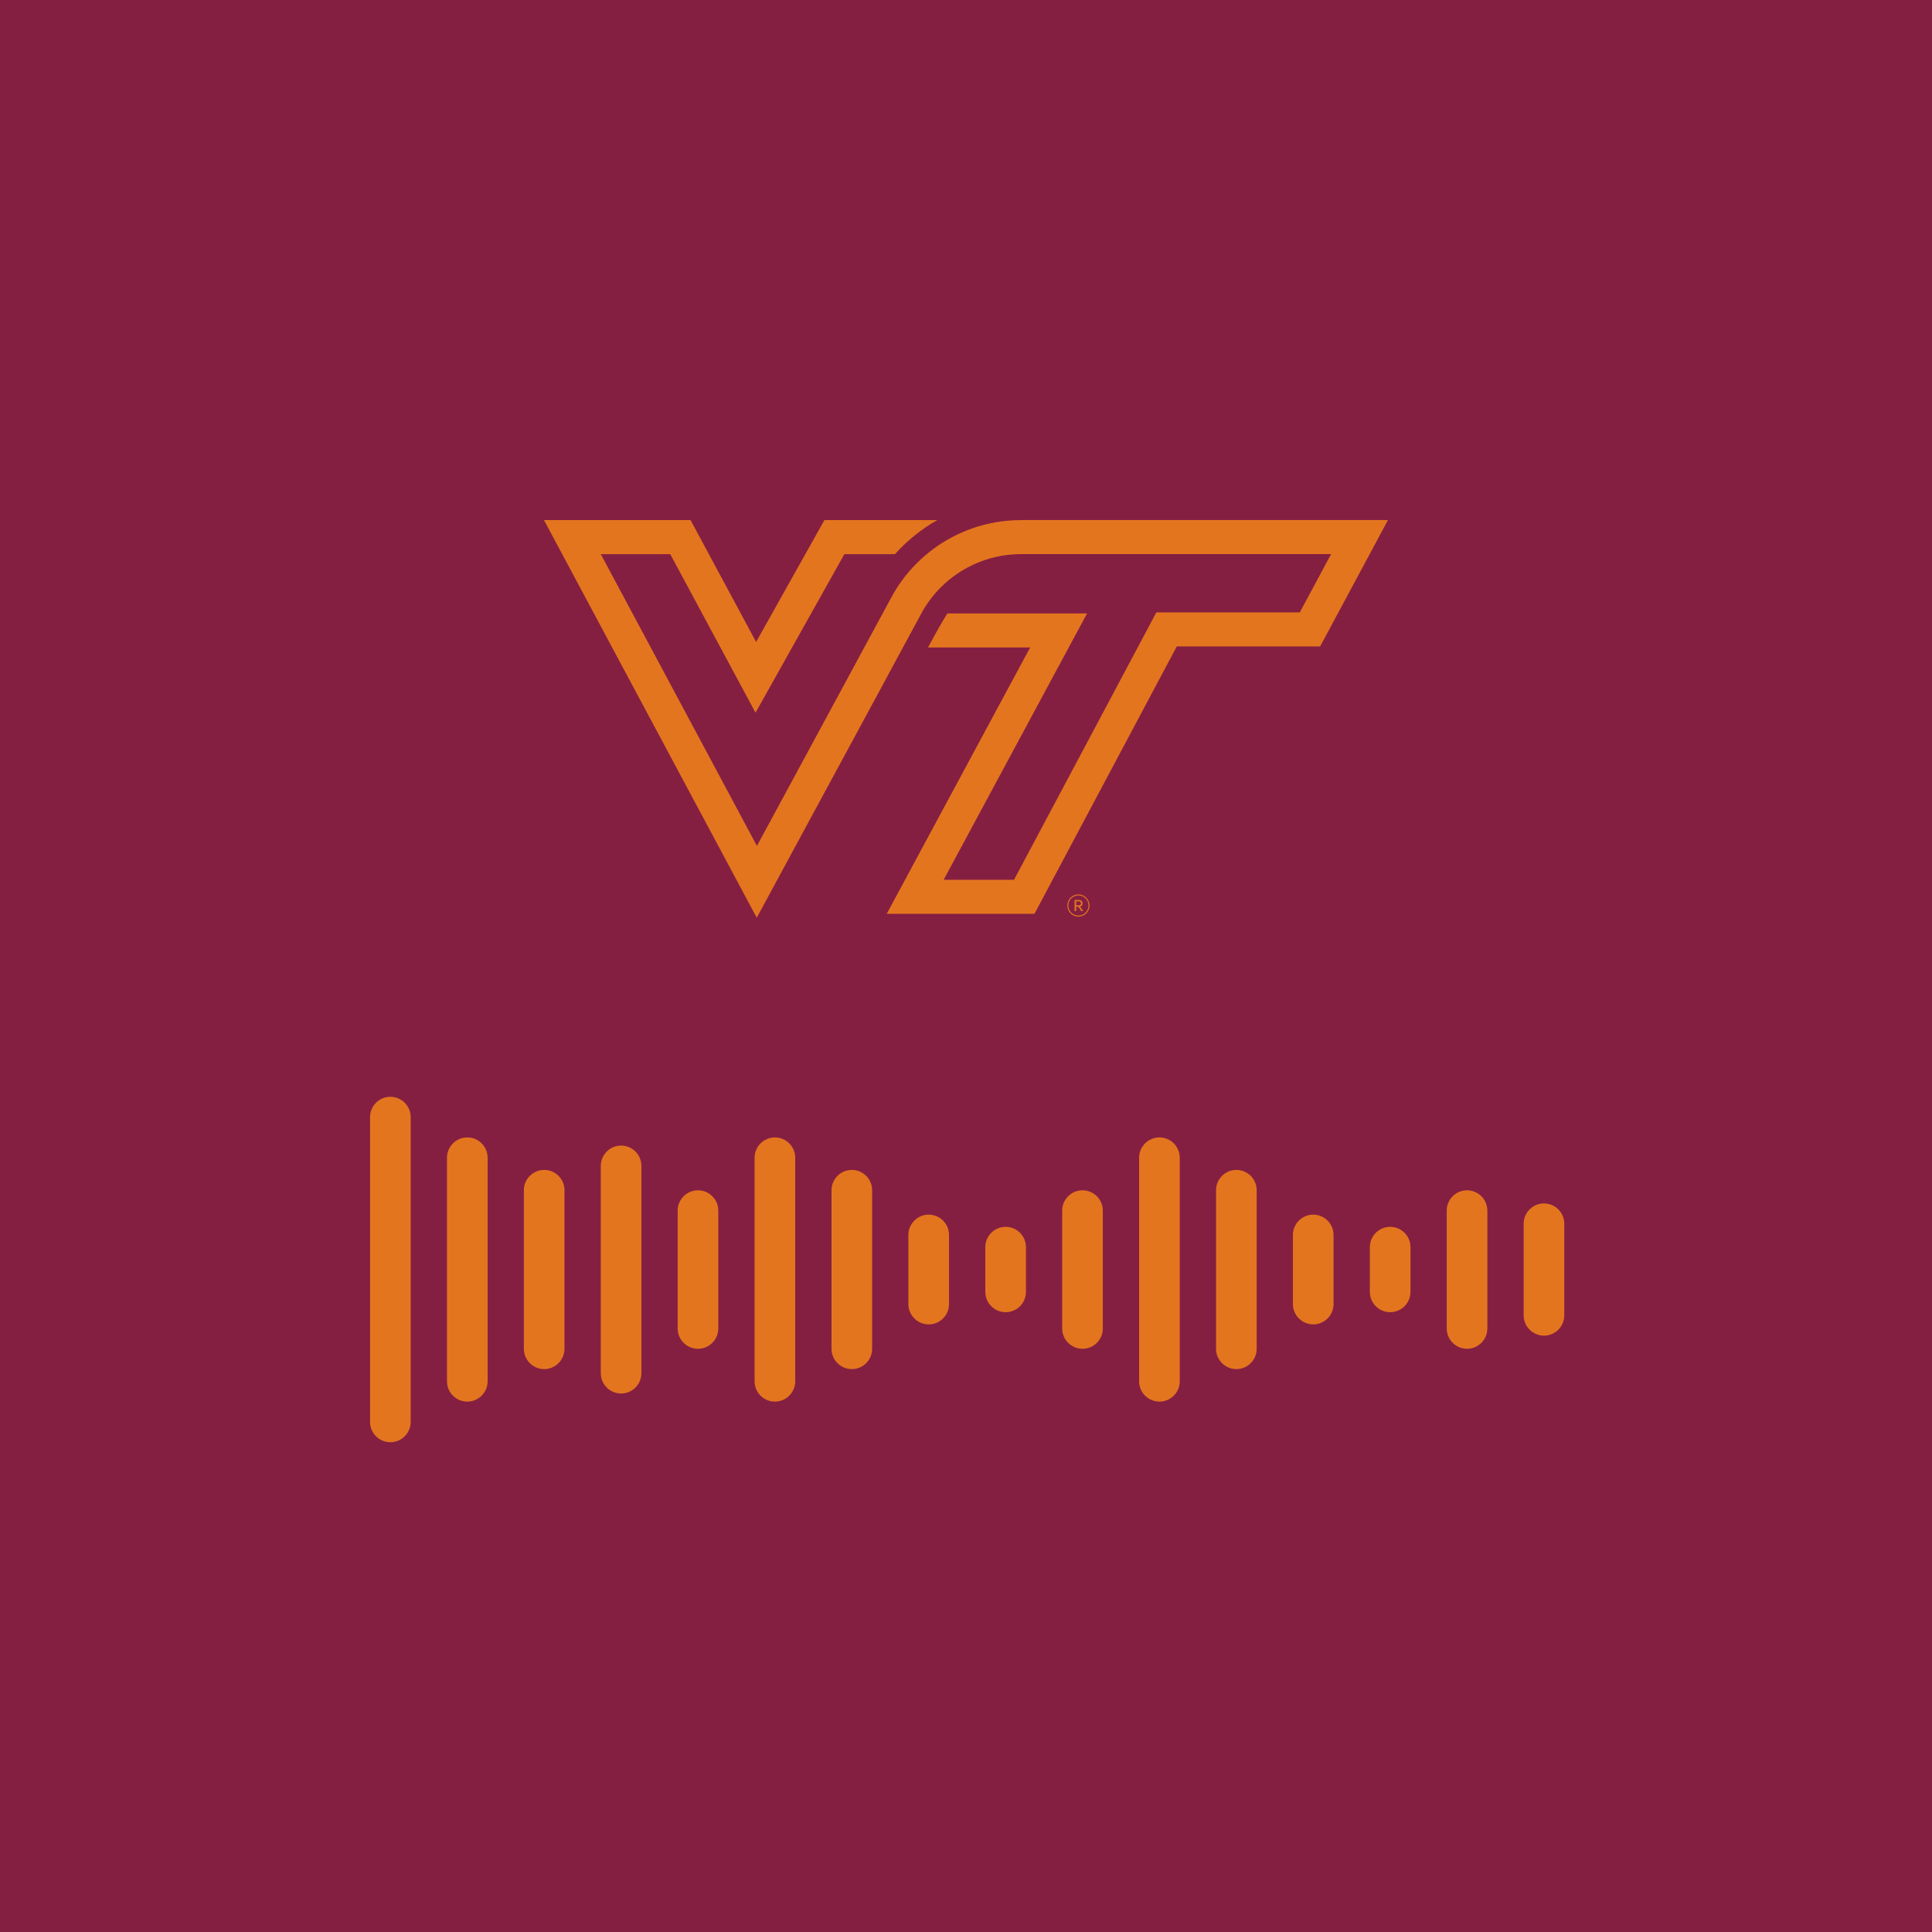 <?xml version="1.0" encoding="UTF-8"?>
<svg id="Layer_2" data-name="Layer 2" xmlns="http://www.w3.org/2000/svg" viewBox="0 0 331 331">
  <defs>
    <style>
      .cls-1 {
        fill: #e4751f;
      }

      .cls-1, .cls-2 {
        stroke-width: 0px;
      }

      .cls-2 {
        fill: #851f41;
      }
    </style>
  </defs>
  <g id="Layer_1-2" data-name="Layer 1">
    <g>
      <rect class="cls-2" width="331" height="331"/>
      <g>
        <path class="cls-1" d="M66.88,247.09c-1.92,0-3.48-1.56-3.48-3.48v-52.22c0-1.92,1.56-3.48,3.48-3.48s3.48,1.56,3.48,3.48v52.22c0,1.92-1.56,3.48-3.48,3.48Z"/>
        <path class="cls-1" d="M80.06,240.13c-1.92,0-3.48-1.56-3.48-3.48v-38.3c0-1.92,1.56-3.48,3.48-3.48s3.48,1.56,3.48,3.48v38.3c0,1.92-1.56,3.48-3.48,3.48Z"/>
        <path class="cls-1" d="M93.23,234.56c-1.92,0-3.48-1.56-3.48-3.48v-27.16c0-1.92,1.56-3.48,3.48-3.48s3.48,1.56,3.48,3.48v27.16c0,1.92-1.56,3.48-3.48,3.48Z"/>
        <path class="cls-1" d="M106.41,238.74c-1.92,0-3.48-1.56-3.48-3.48v-35.51c0-1.92,1.56-3.48,3.48-3.48s3.48,1.56,3.48,3.48v35.51c0,1.92-1.56,3.48-3.48,3.48Z"/>
        <path class="cls-1" d="M119.58,231.08c-1.92,0-3.48-1.56-3.48-3.48v-20.19c0-1.92,1.56-3.48,3.48-3.48s3.48,1.56,3.48,3.48v20.19c0,1.92-1.56,3.48-3.48,3.48Z"/>
        <path class="cls-1" d="M132.76,240.13c-1.92,0-3.48-1.56-3.48-3.48v-38.3c0-1.92,1.56-3.48,3.48-3.48s3.48,1.56,3.48,3.48v38.3c0,1.92-1.56,3.48-3.48,3.48Z"/>
        <path class="cls-1" d="M251.34,231.08c-1.92,0-3.48-1.56-3.48-3.48v-20.19c0-1.92,1.56-3.48,3.48-3.48s3.48,1.56,3.48,3.48v20.19c0,1.92-1.56,3.48-3.48,3.48Z"/>
        <path class="cls-1" d="M264.52,228.83c-1.92,0-3.48-1.56-3.48-3.48v-15.69c0-1.92,1.56-3.48,3.48-3.48s3.48,1.56,3.48,3.48v15.69c0,1.92-1.56,3.48-3.48,3.48Z"/>
        <path class="cls-1" d="M145.94,234.56c-1.92,0-3.48-1.56-3.48-3.48v-27.16c0-1.92,1.56-3.48,3.48-3.48s3.48,1.56,3.48,3.48v27.16c0,1.92-1.56,3.48-3.48,3.48Z"/>
        <path class="cls-1" d="M159.11,226.9c-1.92,0-3.48-1.56-3.48-3.48v-11.84c0-1.92,1.56-3.48,3.48-3.48s3.48,1.56,3.48,3.48v11.84c0,1.92-1.56,3.48-3.48,3.48Z"/>
        <path class="cls-1" d="M172.29,224.81c-1.92,0-3.48-1.56-3.48-3.48v-7.66c0-1.92,1.56-3.48,3.48-3.48s3.48,1.56,3.48,3.48v7.66c0,1.92-1.56,3.48-3.48,3.48Z"/>
        <path class="cls-1" d="M185.46,231.08c-1.92,0-3.48-1.56-3.48-3.48v-20.19c0-1.92,1.56-3.48,3.48-3.48s3.48,1.56,3.48,3.48v20.19c0,1.92-1.56,3.48-3.48,3.48Z"/>
        <path class="cls-1" d="M198.64,240.13c-1.92,0-3.48-1.56-3.48-3.48v-38.3c0-1.92,1.56-3.48,3.48-3.48s3.48,1.56,3.48,3.48v38.3c0,1.92-1.56,3.48-3.48,3.48Z"/>
        <path class="cls-1" d="M211.82,234.56c-1.92,0-3.48-1.56-3.48-3.48v-27.16c0-1.92,1.56-3.48,3.48-3.48s3.48,1.56,3.48,3.48v27.16c0,1.92-1.56,3.48-3.48,3.48Z"/>
        <path class="cls-1" d="M224.99,226.9c-1.92,0-3.48-1.56-3.48-3.48v-11.84c0-1.92,1.56-3.48,3.48-3.48s3.48,1.56,3.48,3.48v11.84c0,1.92-1.56,3.48-3.48,3.48Z"/>
        <path class="cls-1" d="M238.17,224.81c-1.92,0-3.48-1.56-3.48-3.48v-7.66c0-1.92,1.56-3.48,3.48-3.48s3.48,1.56,3.48,3.48v7.66c0,1.92-1.56,3.48-3.48,3.48Z"/>
      </g>
      <g>
        <path class="cls-1" d="M174.9,89.11c-9.26,0-17.77,5.07-22.18,13.22l-5.42,10.02-.63,1.17-.61,1.13-16.38,30.28-26.75-49.99h11.9l9.58,17.81,5.03,9.35,5.19-9.26,10.03-17.9h8.67c2.09-2.33,4.54-4.3,7.24-5.83h-19.33l-11.7,20.88-11.23-20.88h-25.11l36.45,68.12,20.29-37.5,3.36-6.22.63-1.17,3.9-7.21c.21-.39.44-.78.67-1.15,2.6-4.12,6.63-7.06,11.23-8.34,1.26-.35,2.56-.57,3.88-.66.44-.03.89-.05,1.33-.05h53.11l-5.36,9.99h-24.58l-1.64,3.09-22.74,42.72h-12.06l19.94-37.04,4.63-8.59h-23.93c-1.37,2.16-3.32,5.83-3.32,5.83h17.5l-24.57,45.63h25.31l24.38-45.81h24.56l11.62-21.65h-62.9Z"/>
        <path class="cls-1" d="M184.76,153.24c1.04,0,1.9.85,1.9,1.9s-.85,1.9-1.9,1.9-1.9-.85-1.9-1.9.85-1.9,1.9-1.9M184.76,156.86c.95,0,1.73-.77,1.73-1.73s-.77-1.72-1.73-1.72-1.73.77-1.73,1.72.77,1.73,1.73,1.73M185.04,155.32l.51.72s0,.06-.05.06h-.18s-.06-.01-.08-.04l-.5-.71h-.36v.71s-.02.04-.05.04h-.18s-.05-.01-.05-.04v-1.82s.02-.05.05-.05h.66c.32,0,.66.13.66.58,0,.32-.2.5-.42.56M184.8,155.1c.26,0,.39-.12.39-.35,0-.24-.15-.33-.4-.33h-.41v.67h.42Z"/>
      </g>
    </g>
  </g>
</svg>